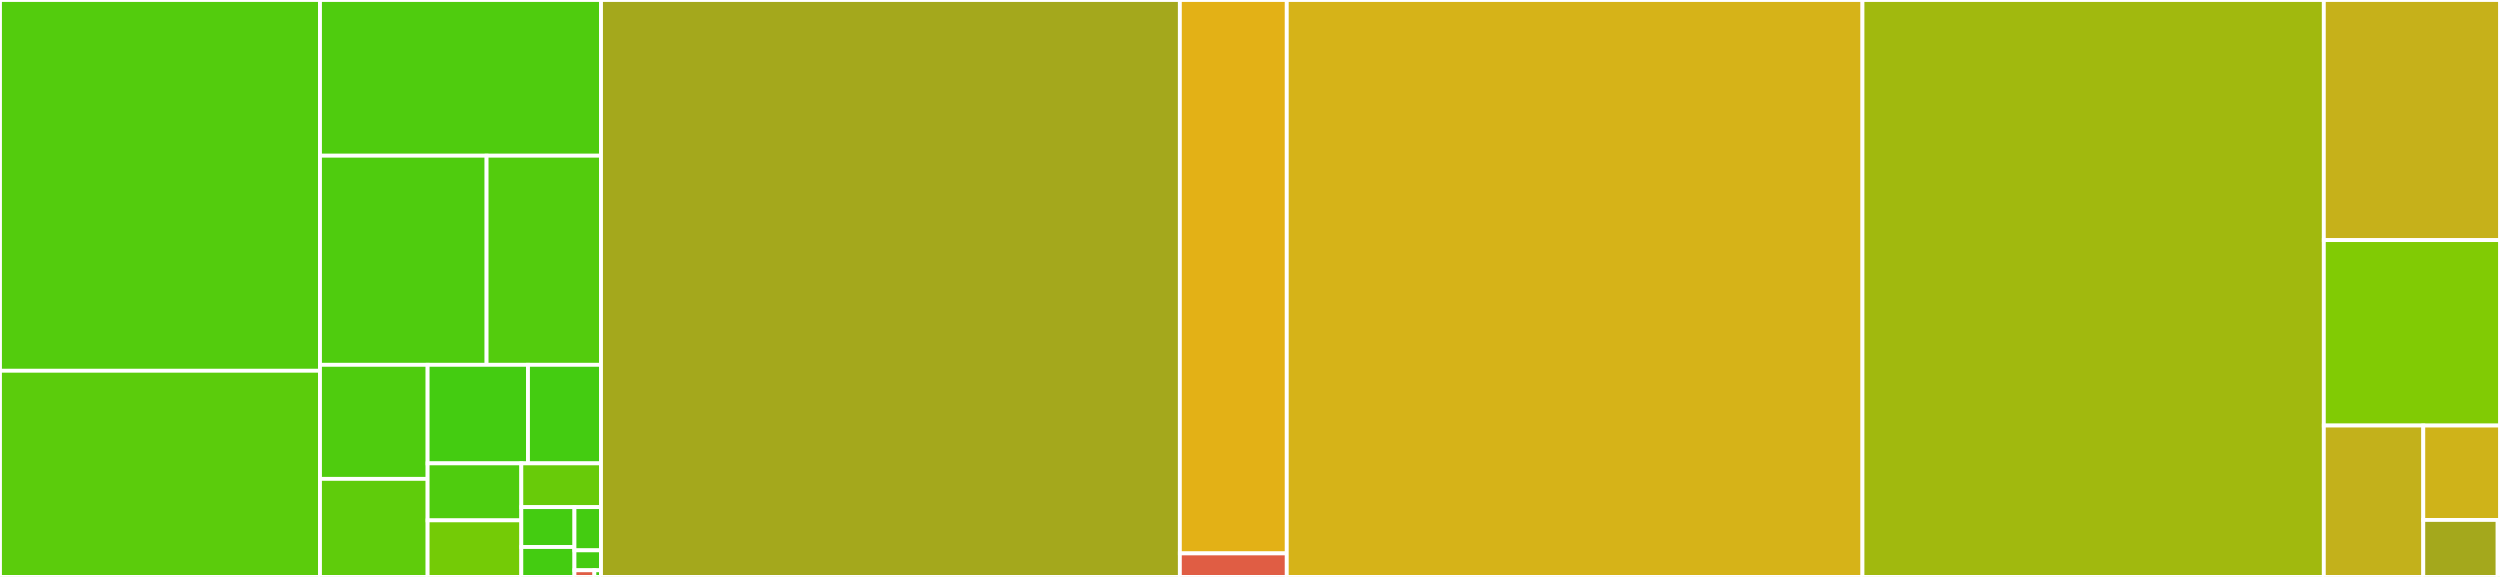 <svg baseProfile="full" width="650" height="150" viewBox="0 0 650 150" version="1.1"
xmlns="http://www.w3.org/2000/svg" xmlns:ev="http://www.w3.org/2001/xml-events"
xmlns:xlink="http://www.w3.org/1999/xlink">

<rect x="0" y="0" width="650" height="150" fill="#333333" stroke="none"/>

<style>rect.s{mask:url(#mask);}</style>
<defs>
  <pattern id="white" width="4" height="4" patternUnits="userSpaceOnUse" patternTransform="rotate(45)">
    <rect width="2" height="2" transform="translate(0,0)" fill="white"></rect>
  </pattern>
  <mask id="mask">
    <rect x="0" y="0" width="100%" height="100%" fill="url(#white)"></rect>
  </mask>
</defs>

<rect x="0" y="0" width="83.198" height="96.4" fill="#53cc0d" stroke="white" stroke-width="1" class=" tooltipped" data-content="python/tskit/trees.py"><title>python/tskit/trees.py</title></rect>
<rect x="0" y="96.4" width="83.198" height="53.6" fill="#5bcc0c" stroke="white" stroke-width="1" class=" tooltipped" data-content="python/tskit/drawing.py"><title>python/tskit/drawing.py</title></rect>
<rect x="83.198" y="0" width="73.069" height="40.482" fill="#4fcc0e" stroke="white" stroke-width="1" class=" tooltipped" data-content="python/tskit/tables.py"><title>python/tskit/tables.py</title></rect>
<rect x="83.198" y="40.482" width="43.314" height="54.371" fill="#4fcc0e" stroke="white" stroke-width="1" class=" tooltipped" data-content="python/tskit/combinatorics.py"><title>python/tskit/combinatorics.py</title></rect>
<rect x="126.512" y="40.482" width="29.755" height="54.371" fill="#53cc0d" stroke="white" stroke-width="1" class=" tooltipped" data-content="python/tskit/metadata.py"><title>python/tskit/metadata.py</title></rect>
<rect x="83.198" y="94.853" width="27.983" height="29.654" fill="#4fcc0e" stroke="white" stroke-width="1" class=" tooltipped" data-content="python/tskit/util.py"><title>python/tskit/util.py</title></rect>
<rect x="83.198" y="124.506" width="27.983" height="25.494" fill="#5fcc0b" stroke="white" stroke-width="1" class=" tooltipped" data-content="python/tskit/jit/numba.py"><title>python/tskit/jit/numba.py</title></rect>
<rect x="111.18" y="94.853" width="26.096" height="25.621" fill="#4c1" stroke="white" stroke-width="1" class=" tooltipped" data-content="python/tskit/intervals.py"><title>python/tskit/intervals.py</title></rect>
<rect x="137.277" y="94.853" width="18.99" height="25.621" fill="#4c1" stroke="white" stroke-width="1" class=" tooltipped" data-content="python/tskit/text_formats.py"><title>python/tskit/text_formats.py</title></rect>
<rect x="111.18" y="120.473" width="24.363" height="14.825" fill="#4fcc0e" stroke="white" stroke-width="1" class=" tooltipped" data-content="python/tskit/genotypes.py"><title>python/tskit/genotypes.py</title></rect>
<rect x="111.18" y="135.298" width="24.363" height="14.702" fill="#74cb06" stroke="white" stroke-width="1" class=" tooltipped" data-content="python/tskit/cli.py"><title>python/tskit/cli.py</title></rect>
<rect x="135.543" y="120.473" width="20.724" height="11.379" fill="#68cb09" stroke="white" stroke-width="1" class=" tooltipped" data-content="python/tskit/vcf.py"><title>python/tskit/vcf.py</title></rect>
<rect x="135.543" y="131.852" width="13.816" height="10.37" fill="#4c1" stroke="white" stroke-width="1" class=" tooltipped" data-content="python/tskit/provenance.py"><title>python/tskit/provenance.py</title></rect>
<rect x="135.543" y="142.222" width="13.816" height="7.778" fill="#4c1" stroke="white" stroke-width="1" class=" tooltipped" data-content="python/tskit/stats.py"><title>python/tskit/stats.py</title></rect>
<rect x="149.359" y="131.852" width="6.908" height="11.234" fill="#4c1" stroke="white" stroke-width="1" class=" tooltipped" data-content="python/tskit/__init__.py"><title>python/tskit/__init__.py</title></rect>
<rect x="149.359" y="143.086" width="6.908" height="5.185" fill="#4c1" stroke="white" stroke-width="1" class=" tooltipped" data-content="python/tskit/exceptions.py"><title>python/tskit/exceptions.py</title></rect>
<rect x="149.359" y="148.272" width="5.181" height="1.728" fill="#e05d44" stroke="white" stroke-width="1" class=" tooltipped" data-content="python/tskit/__main__.py"><title>python/tskit/__main__.py</title></rect>
<rect x="154.54" y="148.272" width="1.727" height="1.728" fill="#4c1" stroke="white" stroke-width="1" class=" tooltipped" data-content="python/tskit/_version.py"><title>python/tskit/_version.py</title></rect>
<rect x="156.267" y="0" width="150.496" height="150.0" fill="#a4a81c" stroke="white" stroke-width="1" class=" tooltipped" data-content="python/_tskitmodule.c"><title>python/_tskitmodule.c</title></rect>
<rect x="306.763" y="0" width="27.799" height="143.88" fill="#e3b116" stroke="white" stroke-width="1" class=" tooltipped" data-content="python/lwt_interface/tskit_lwt_interface.h"><title>python/lwt_interface/tskit_lwt_interface.h</title></rect>
<rect x="306.763" y="143.88" width="27.799" height="6.12" fill="#e05d44" stroke="white" stroke-width="1" class=" tooltipped" data-content="python/lwt_interface/example_c_module.c"><title>python/lwt_interface/example_c_module.c</title></rect>
<rect x="334.561" y="0" width="149.68" height="150.0" fill="#d6b318" stroke="white" stroke-width="1" class=" tooltipped" data-content="c/tskit/tables.c"><title>c/tskit/tables.c</title></rect>
<rect x="484.242" y="0" width="119.951" height="150.0" fill="#a1b90e" stroke="white" stroke-width="1" class=" tooltipped" data-content="c/tskit/trees.c"><title>c/tskit/trees.c</title></rect>
<rect x="604.193" y="0" width="45.807" height="62.424" fill="#c6b11a" stroke="white" stroke-width="1" class=" tooltipped" data-content="c/tskit/haplotype_matching.c"><title>c/tskit/haplotype_matching.c</title></rect>
<rect x="604.193" y="62.424" width="45.807" height="48.219" fill="#81cb04" stroke="white" stroke-width="1" class=" tooltipped" data-content="c/tskit/core.c"><title>c/tskit/core.c</title></rect>
<rect x="604.193" y="110.643" width="25.861" height="39.357" fill="#c3b11b" stroke="white" stroke-width="1" class=" tooltipped" data-content="c/tskit/genotypes.c"><title>c/tskit/genotypes.c</title></rect>
<rect x="630.054" y="110.643" width="19.946" height="24.542" fill="#cfb319" stroke="white" stroke-width="1" class=" tooltipped" data-content="c/tskit/stats.c"><title>c/tskit/stats.c</title></rect>
<rect x="630.054" y="135.185" width="19.342" height="14.815" fill="#a4a81c" stroke="white" stroke-width="1" class=" tooltipped" data-content="c/tskit/convert.c"><title>c/tskit/convert.c</title></rect>
<rect x="649.396" y="135.185" width="0.604" height="14.815" fill="#4c1" stroke="white" stroke-width="1" class=" tooltipped" data-content="c/tskit/core.h"><title>c/tskit/core.h</title></rect>
</svg>